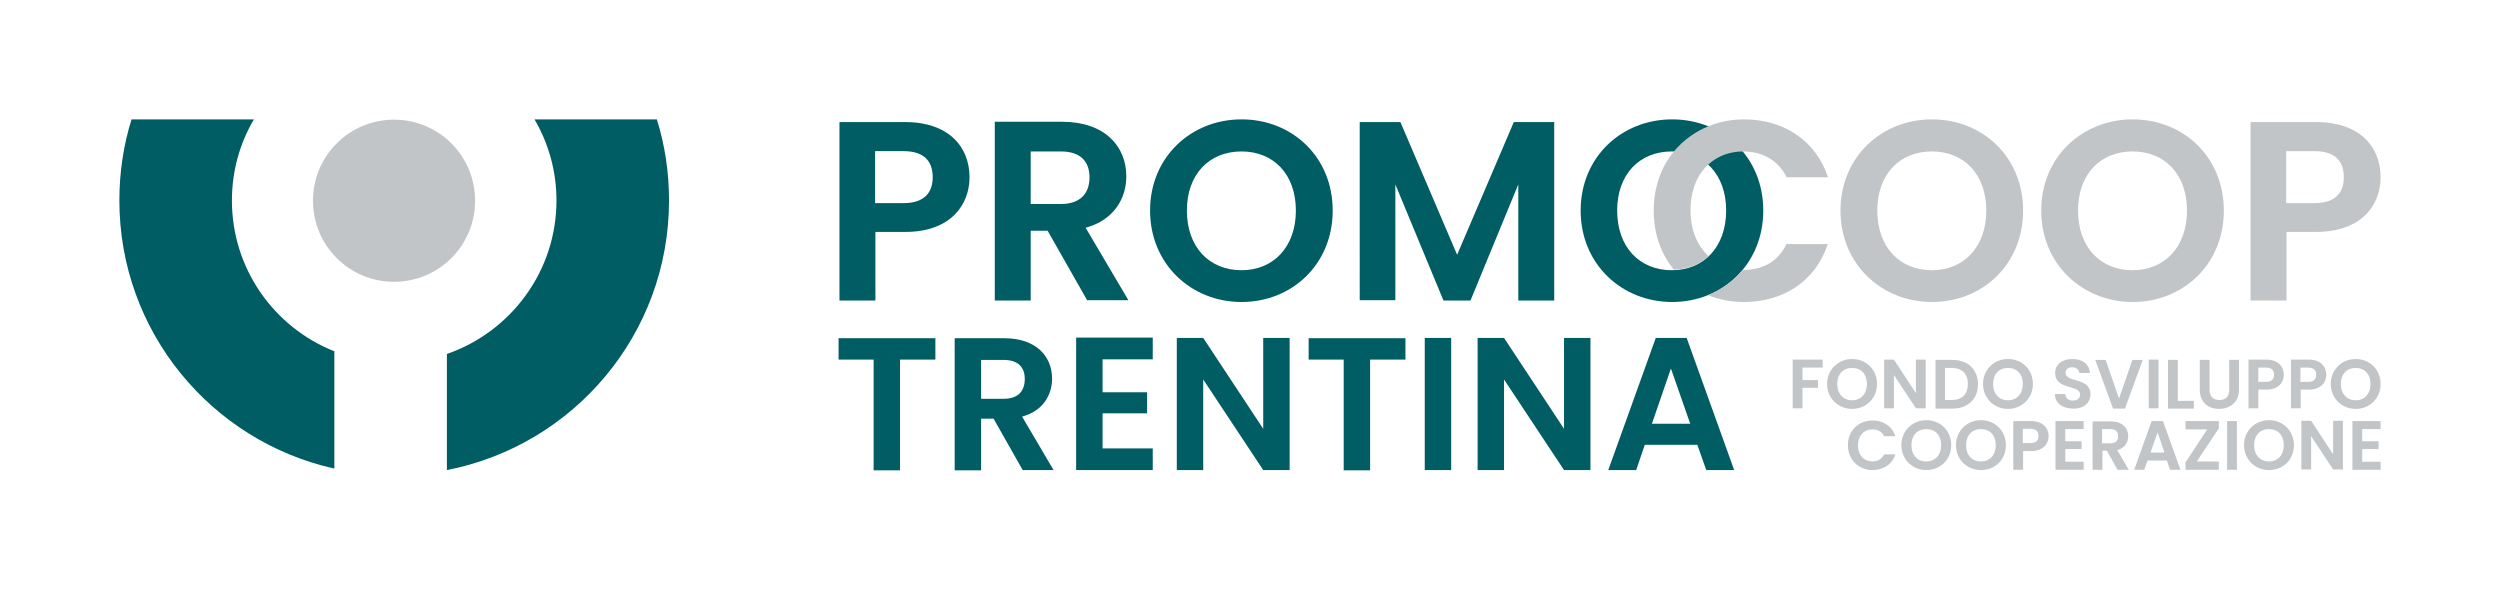 <?xml version="1.0" encoding="utf-8"?>
<!-- Generator: Adobe Illustrator 23.0.6, SVG Export Plug-In . SVG Version: 6.00 Build 0)  -->
<svg version="1.1" id="Livello_1" xmlns="http://www.w3.org/2000/svg" xmlns:xlink="http://www.w3.org/1999/xlink" x="0px" y="0px"
	 viewBox="0 0 841.9 198.5" style="enable-background:new 0 0 841.9 198.5;" xml:space="preserve">
<style type="text/css">
	.st0{clip-path:url(#SVGID_2_);fill:#005D63;}
	.st1{clip-path:url(#SVGID_2_);fill:#C1C5C8;}
</style>
<g>
	<defs>
		<rect id="SVGID_1_" width="841.9" height="198.5"/>
	</defs>
	<clipPath id="SVGID_2_">
		<use xlink:href="#SVGID_1_"  style="overflow:visible;"/>
	</clipPath>
	<path class="st0" d="M303.2,121.1h11.8v-7.2h-32.6v7.2h11.8v37.3h8.9V121.1z M337.9,134.3h-7.5v-13.1h7.5c5,0,7.2,2.5,7.2,6.4
		C345.1,131.7,342.9,134.3,337.9,134.3 M354.8,158.3l-10.6-18c7.1-1.9,10.1-7.4,10.1-12.8c0-7.5-5.4-13.6-16.1-13.6h-16.7v44.5h8.9
		V141h4.2l9.8,17.3H354.8z M362.4,158.3h25.8v-7.3h-16.9v-11.8h15v-7.1h-15v-11.1h16.9v-7.3h-25.8V158.3z M425.4,158.3h8.9v-44.5
		h-8.9v30.6l-20.2-30.6h-8.9v44.5h8.9v-30.5L425.4,158.3z M461.5,121.1h11.8v-7.2h-32.6v7.2h11.8v37.3h8.9V121.1z M479.8,158.3h8.9
		v-44.5h-8.9V158.3z M526.7,158.3h8.9v-44.5h-8.9v30.6l-20.2-30.6h-8.9v44.5h8.9v-30.5L526.7,158.3z M569.2,142.7h-12.9l6.4-18.6
		L569.2,142.7z M574.6,158.3h9.4l-16-44.5h-10.4l-16,44.5h9.4l2.9-8.5h17.7L574.6,158.3z"/>
	<path class="st0" d="M78.1,67.5c0-10,2.7-19.3,7.4-27.3H44.3c-2.7,8.6-4.1,17.8-4.1,27.3c0,44.2,31,81.1,72.4,90.3v-39.5
		C92.4,110.3,78.1,90.6,78.1,67.5 M225.3,67.5c0-9.5-1.4-18.7-4.1-27.3H180c4.7,8,7.4,17.4,7.4,27.3c0,24-15.5,44.3-36.9,51.7v39.1
		C193.1,150,225.3,112.6,225.3,67.5"/>
	<path class="st0" d="M457.8,101.1h12.1V62.1l16.2,39.1h9.1l16.1-39.1v39.1h12.1V41.1h-13.6l-19.1,44.7l-19.1-44.7h-13.7V101.1z
		 M399.7,70.9c0-12.2,7.5-19.9,18.4-19.9c10.8,0,18.3,7.7,18.3,19.9c0,12.2-7.5,20.1-18.3,20.1C407.2,91,399.7,83.2,399.7,70.9
		 M448.8,70.9c0-18-13.6-30.7-30.7-30.7c-17,0-30.8,12.7-30.8,30.7c0,18.1,13.9,30.8,30.8,30.8C435.1,101.7,448.8,89,448.8,70.9
		 M335,41.1v60.1h12.1V77.7h5.7l13.3,23.4h13.9l-14.4-24.4c9.6-2.6,13.7-10,13.7-17.3c0-10.1-7.2-18.4-21.7-18.4H335z M366.9,59.7
		c0,5.4-3,9-9.7,9h-10.1V51h10.1C363.9,51,366.9,54.4,366.9,59.7 M326.5,59.7c0-10.4-7.2-18.6-21.7-18.6h-22.1v60.1h12.1V78.1h10.1
		C320.3,78.1,326.5,68.8,326.5,59.7 M294.7,68.3V50.9h9.6c6.8,0,9.8,3.3,9.8,8.8c0,5.3-3,8.7-9.8,8.7H294.7z"/>
	<path class="st0" d="M544.6,70.9c0-12.2,7.5-19.9,18.4-19.9c10.8,0,18.3,7.7,18.3,19.9c0,12.2-7.5,20.1-18.3,20.1
		C552.1,91,544.6,83.2,544.6,70.9 M593.8,70.9c0-18-13.6-30.7-30.7-30.7c-17,0-30.8,12.7-30.8,30.7c0,18.1,13.9,30.8,30.8,30.8
		C580.1,101.7,593.8,89,593.8,70.9"/>
	<path class="st1" d="M801.7,141.8h-9.5v16.4h9.5v-2.7h-6.2v-4.3h5.5v-2.6h-5.5v-4.1h6.2V141.8z M785.7,141.8V153l-7.4-11.3h-3.3
		v16.4h3.3v-11.2l7.4,11.2h3.3v-16.4H785.7z M759.1,149.9c0-3.3,2-5.4,5-5.4c3,0,5,2.1,5,5.4c0,3.3-2,5.5-5,5.5
		C761.2,155.4,759.1,153.3,759.1,149.9 M772.5,149.9c0-4.9-3.7-8.4-8.4-8.4c-4.6,0-8.4,3.5-8.4,8.4c0,4.9,3.8,8.4,8.4,8.4
		C768.8,158.3,772.5,154.9,772.5,149.9 M750,158.2h3.3v-16.4H750V158.2z M747.2,141.8h-11.2v2.8h7.3l-7.3,11.1v2.5h11.2v-2.8h-7.4
		l7.4-11.1V141.8z M728.9,152.4h-4.7l2.4-6.8L728.9,152.4z M730.8,158.2h3.5l-5.9-16.4h-3.8l-5.9,16.4h3.4l1.1-3.1h6.5L730.8,158.2z
		 M704.7,141.8v16.4h3.3v-6.4h1.5l3.6,6.4h3.8l-3.9-6.6c2.6-0.7,3.7-2.7,3.7-4.7c0-2.7-2-5-5.9-5H704.7z M713.3,146.9
		c0,1.5-0.8,2.4-2.7,2.4h-2.7v-4.8h2.7C712.5,144.5,713.3,145.4,713.3,146.9 M701.7,141.8h-9.5v16.4h9.5v-2.7h-6.2v-4.3h5.5v-2.6
		h-5.5v-4.1h6.2V141.8z M689.9,146.9c0-2.8-2-5.1-5.9-5.1h-6v16.4h3.3v-6.3h2.7C688.2,151.9,689.9,149.3,689.9,146.9 M681.2,149.2
		v-4.8h2.6c1.9,0,2.7,0.9,2.7,2.4c0,1.5-0.8,2.4-2.7,2.4H681.2z M662.1,149.9c0-3.3,2-5.4,5-5.4c3,0,5,2.1,5,5.4c0,3.3-2,5.5-5,5.5
		C664.1,155.4,662.1,153.3,662.1,149.9 M675.5,149.9c0-4.9-3.7-8.4-8.4-8.4c-4.6,0-8.4,3.5-8.4,8.4c0,4.9,3.8,8.4,8.4,8.4
		C671.8,158.3,675.5,154.9,675.5,149.9 M643.7,149.9c0-3.3,2-5.4,5-5.4c3,0,5,2.1,5,5.4c0,3.3-2,5.5-5,5.5
		C645.7,155.4,643.7,153.3,643.7,149.9 M657.1,149.9c0-4.9-3.7-8.4-8.4-8.4c-4.6,0-8.4,3.5-8.4,8.4c0,4.9,3.8,8.4,8.4,8.4
		C653.3,158.3,657.1,154.9,657.1,149.9 M622.3,149.9c0,4.9,3.6,8.4,8.3,8.4c3.6,0,6.6-1.9,7.7-5.3h-3.8c-0.8,1.6-2.2,2.4-3.9,2.4
		c-2.9,0-4.9-2.1-4.9-5.4c0-3.3,2-5.4,4.9-5.4c1.8,0,3.2,0.8,3.9,2.3h3.8c-1.1-3.4-4.1-5.3-7.7-5.3
		C625.9,141.6,622.3,145,622.3,149.9"/>
	<path class="st1" d="M788.3,129.3c0-3.3,2-5.4,5-5.4c3,0,5,2.1,5,5.4c0,3.3-2,5.5-5,5.5C790.3,134.8,788.3,132.6,788.3,129.3
		 M801.7,129.3c0-4.9-3.7-8.4-8.4-8.4c-4.6,0-8.4,3.5-8.4,8.4c0,4.9,3.8,8.4,8.4,8.4C798,137.7,801.7,134.2,801.7,129.3
		 M783.4,126.2c0-2.8-2-5.1-5.9-5.1h-6v16.4h3.3v-6.3h2.7C781.7,131.2,783.4,128.7,783.4,126.2 M774.7,128.6v-4.8h2.6
		c1.9,0,2.7,0.9,2.7,2.4c0,1.5-0.8,2.4-2.7,2.4H774.7z M769.1,126.2c0-2.8-2-5.1-5.9-5.1h-6v16.4h3.3v-6.3h2.7
		C767.4,131.2,769.1,128.7,769.1,126.2 M760.5,128.6v-4.8h2.6c1.9,0,2.7,0.9,2.7,2.4c0,1.5-0.8,2.4-2.7,2.4H760.5z M740.8,131.3
		c0,4.3,3,6.4,6.5,6.4s6.7-2.1,6.7-6.4v-10.1h-3.3v10.1c0,2.3-1.2,3.4-3.3,3.4c-2.1,0-3.3-1.2-3.3-3.4v-10.1h-3.3V131.3z
		 M730.1,121.2v16.4h8.7v-2.6h-5.4v-13.8H730.1z M723.6,137.5h3.3v-16.4h-3.3V137.5z M713.6,134.2l-4.5-13h-3.5l6,16.4h4l6-16.4
		h-3.5L713.6,134.2z M704,132.8c0-5.8-8.4-3.9-8.4-7.2c0-1.3,1-2,2.3-1.9c1.4,0,2.3,0.9,2.3,1.9h3.6c-0.2-3-2.5-4.7-5.9-4.7
		c-3.4,0-5.8,1.8-5.8,4.7c0,5.9,8.4,3.8,8.4,7.3c0,1.2-0.9,2-2.5,2c-1.5,0-2.4-0.9-2.5-2.2h-3.5c0,3.1,2.7,4.9,6.1,4.9
		C702,137.7,704,135.4,704,132.8 M671.2,129.3c0-3.3,2-5.4,5-5.4c3,0,5,2.1,5,5.4c0,3.3-2,5.5-5,5.5
		C673.2,134.8,671.2,132.6,671.2,129.3 M684.6,129.3c0-4.9-3.7-8.4-8.4-8.4c-4.6,0-8.4,3.5-8.4,8.4c0,4.9,3.8,8.4,8.4,8.4
		C680.8,137.7,684.6,134.2,684.6,129.3 M655,134.7v-10.8h2.3c3.4,0,5.4,2,5.4,5.4c0,3.4-1.9,5.4-5.4,5.4H655z M657.5,121.2h-5.7
		v16.4h5.7c5.2,0,8.6-3.2,8.6-8.2C666.1,124.4,662.7,121.2,657.5,121.2 M645.2,121.1v11.3l-7.4-11.3h-3.3v16.4h3.3v-11.2l7.4,11.2
		h3.3v-16.4H645.2z M618.7,129.3c0-3.3,2-5.4,5-5.4c3,0,5,2.1,5,5.4c0,3.3-2,5.5-5,5.5C620.7,134.8,618.7,132.6,618.7,129.3
		 M632.1,129.3c0-4.9-3.7-8.4-8.4-8.4c-4.6,0-8.4,3.5-8.4,8.4c0,4.9,3.8,8.4,8.4,8.4C628.4,137.7,632.1,134.2,632.1,129.3
		 M603.7,137.5h3.3v-6.9h5.2V128H607v-4.2h6.8v-2.7h-10.1V137.5z"/>
	<path class="st1" d="M132.7,94.9c15.1,0,27.3-12.2,27.3-27.3c0-15.1-12.2-27.3-27.3-27.3c-15.1,0-27.3,12.2-27.3,27.3
		S117.6,94.9,132.7,94.9"/>
	<path class="st1" d="M801.7,59.7c0-10.4-7.2-18.6-21.7-18.6h-22.1v60.1h12.1V78.1H780C795.5,78.1,801.7,68.8,801.7,59.7
		 M769.9,68.3V50.9h9.6c6.8,0,9.8,3.3,9.8,8.8c0,5.3-3,8.7-9.8,8.7H769.9z M699.8,70.9c0-12.2,7.5-19.9,18.4-19.9
		c10.8,0,18.3,7.7,18.3,19.9c0,12.2-7.5,20.1-18.3,20.1C707.3,91,699.8,83.2,699.8,70.9 M748.9,70.9c0-18-13.6-30.7-30.7-30.7
		c-17,0-30.8,12.7-30.8,30.7c0,18.1,13.9,30.8,30.8,30.8C735.2,101.7,748.9,89,748.9,70.9 M632.2,70.9c0-12.2,7.5-19.9,18.4-19.9
		c10.8,0,18.3,7.7,18.3,19.9c0,12.2-7.5,20.1-18.3,20.1C639.7,91,632.2,83.2,632.2,70.9 M681.3,70.9c0-18-13.6-30.7-30.7-30.7
		c-17,0-30.8,12.7-30.8,30.7c0,18.1,13.9,30.8,30.8,30.8C667.7,101.7,681.3,89,681.3,70.9"/>
	<path class="st1" d="M575.2,99.4c3.7,1.5,7.7,2.3,12.1,2.3c13.3,0,24.2-7.1,28.2-19.5h-13.9c-2.8,5.9-8,8.7-14.5,8.7
		c-0.1,0-0.2,0-0.3,0C583.8,94.6,579.8,97.5,575.2,99.4 M601.7,59.7h13.9c-4-12.3-14.9-19.5-28.2-19.5c-4.3,0-8.4,0.8-12,2.3
		c-4.6,1.8-8.6,4.8-11.7,8.5c-4.3,5.2-6.8,12.1-6.8,19.9c0,7.9,2.5,14.7,6.8,19.9c4.6-0.1,8.6-1.7,11.7-4.5
		c-3.8-3.5-6.1-8.8-6.1-15.5c0-6.8,2.3-12.1,6.1-15.5c3-2.7,7-4.3,11.6-4.3c0.1,0,0.2,0,0.2,0C593.7,51.1,598.8,54,601.7,59.7"/>
</g>
</svg>
